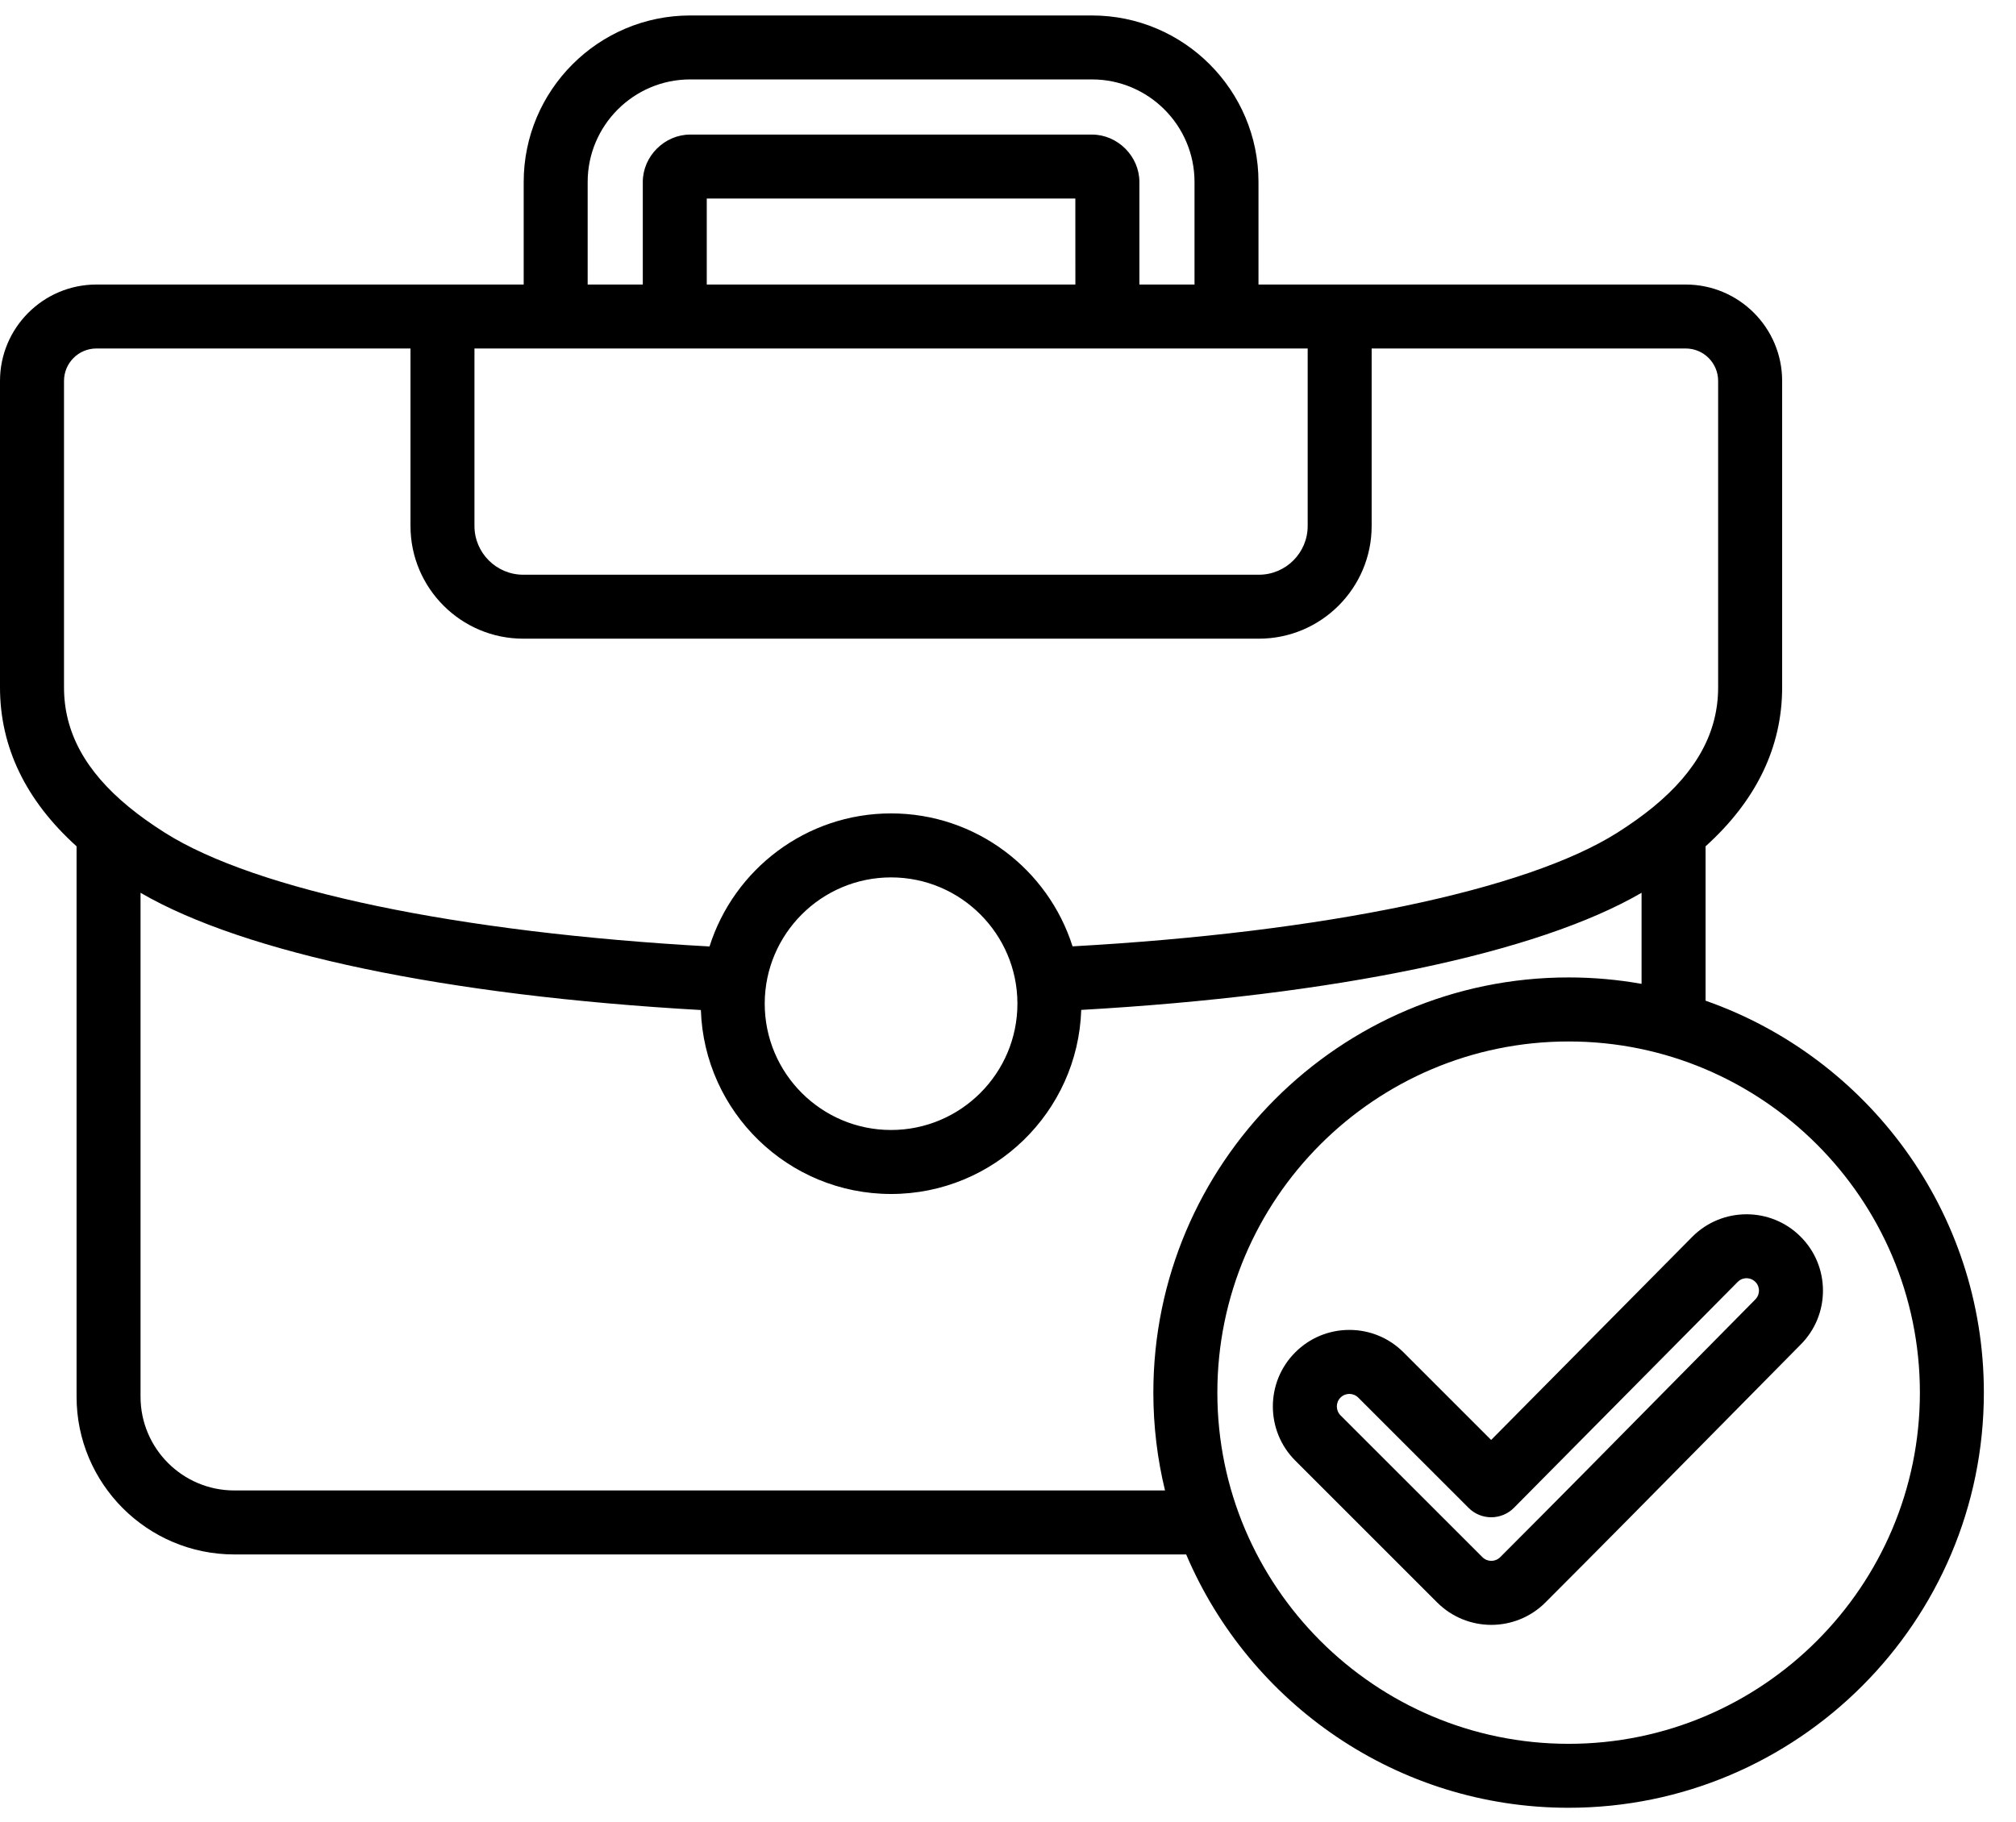 <svg width="52" height="47" viewBox="0 0 52 47" fill="none" xmlns="http://www.w3.org/2000/svg">
<path d="M43.993 25.818V21.835C45.303 20.652 45.968 19.274 45.968 17.734V9.828C45.968 8.456 44.852 7.341 43.481 7.341H32.461V4.695C32.461 2.326 30.534 0.399 28.165 0.399H17.804C15.435 0.399 13.508 2.326 13.508 4.695V7.341H2.487C1.116 7.341 0 8.457 0 9.828V17.734C0 19.274 0.664 20.651 1.975 21.835V36.036C1.975 38.28 3.8 40.105 6.043 40.105H30.596C32.226 43.943 36.034 46.641 40.46 46.641C46.366 46.641 51.171 41.836 51.171 35.93C51.172 31.261 48.169 27.281 43.993 25.818ZM12.238 8.991H33.73V13.57C33.73 14.263 33.166 14.828 32.472 14.828H13.496C12.803 14.828 12.238 14.263 12.238 13.57V8.991ZM27.738 7.341H18.23V5.122H27.737L27.738 7.341ZM15.158 4.695C15.158 3.236 16.345 2.049 17.804 2.049H28.165C29.624 2.049 30.811 3.236 30.811 4.695V7.341H29.389V4.695C29.389 4.032 28.828 3.472 28.166 3.472H17.804C17.14 3.472 16.58 4.032 16.58 4.695V7.341H15.158V4.695ZM1.651 17.734V9.828C1.651 9.366 2.026 8.991 2.487 8.991H10.588V13.57C10.588 15.174 11.892 16.478 13.496 16.478H32.471C34.075 16.478 35.38 15.174 35.38 13.57V8.991H43.481C43.942 8.991 44.317 9.366 44.317 9.828V17.734C44.317 18.886 43.77 19.895 42.644 20.82C42.372 21.043 42.06 21.266 41.716 21.484C39.367 22.97 34.144 24.056 27.665 24.416C27.036 22.43 25.175 20.986 22.984 20.986C20.791 20.986 18.93 22.431 18.301 24.419C11.831 24.062 6.608 22.976 4.251 21.483C3.908 21.266 3.595 21.043 3.324 20.82C2.198 19.895 1.651 18.886 1.651 17.734ZM26.243 25.895C26.243 27.692 24.781 29.154 22.984 29.154C21.187 29.154 19.725 27.693 19.725 25.895C19.725 24.099 21.187 22.637 22.984 22.637C24.781 22.637 26.243 24.099 26.243 25.895ZM6.043 38.454C4.71 38.454 3.625 37.37 3.625 36.036V23.034C6.315 24.599 11.523 25.688 18.078 26.059C18.165 28.691 20.331 30.805 22.984 30.805C25.637 30.805 27.804 28.689 27.889 26.056C34.452 25.682 39.66 24.594 42.342 23.034V25.384C41.73 25.275 41.102 25.218 40.46 25.218C34.554 25.218 29.749 30.023 29.749 35.929C29.749 36.798 29.853 37.644 30.05 38.453L6.043 38.454ZM40.461 44.991C35.465 44.991 31.4 40.926 31.4 35.93C31.4 30.934 35.465 26.87 40.461 26.87C45.457 26.87 49.521 30.934 49.521 35.93C49.521 40.926 45.457 44.991 40.461 44.991ZM46.439 31.901C45.669 31.135 44.418 31.138 43.65 31.91L38.462 37.151L36.202 34.891C35.829 34.518 35.333 34.312 34.806 34.312C34.278 34.312 33.782 34.518 33.409 34.891C32.639 35.66 32.639 36.913 33.409 37.683L37.07 41.344C37.455 41.729 37.961 41.922 38.466 41.922C38.971 41.922 39.477 41.729 39.862 41.344C41.292 39.914 42.735 38.451 44.132 37.034C44.904 36.251 45.675 35.469 46.447 34.689C46.818 34.316 47.022 33.82 47.021 33.294C47.019 32.766 46.813 32.272 46.439 31.901ZM45.276 33.526C44.502 34.307 43.729 35.091 42.956 35.875C41.562 37.289 40.12 38.751 38.695 40.176C38.569 40.302 38.364 40.302 38.238 40.176L34.577 36.516C34.451 36.389 34.45 36.184 34.577 36.058C34.703 35.931 34.908 35.932 35.034 36.058L37.881 38.904C38.035 39.059 38.246 39.146 38.464 39.146C38.465 39.146 38.466 39.146 38.467 39.146C38.686 39.145 38.897 39.057 39.051 38.901L44.822 33.073C44.904 32.991 44.999 32.978 45.049 32.978C45.099 32.978 45.194 32.991 45.276 33.072C45.358 33.153 45.37 33.248 45.37 33.298C45.37 33.347 45.358 33.443 45.276 33.526Z" fill="black"/>
</svg>
